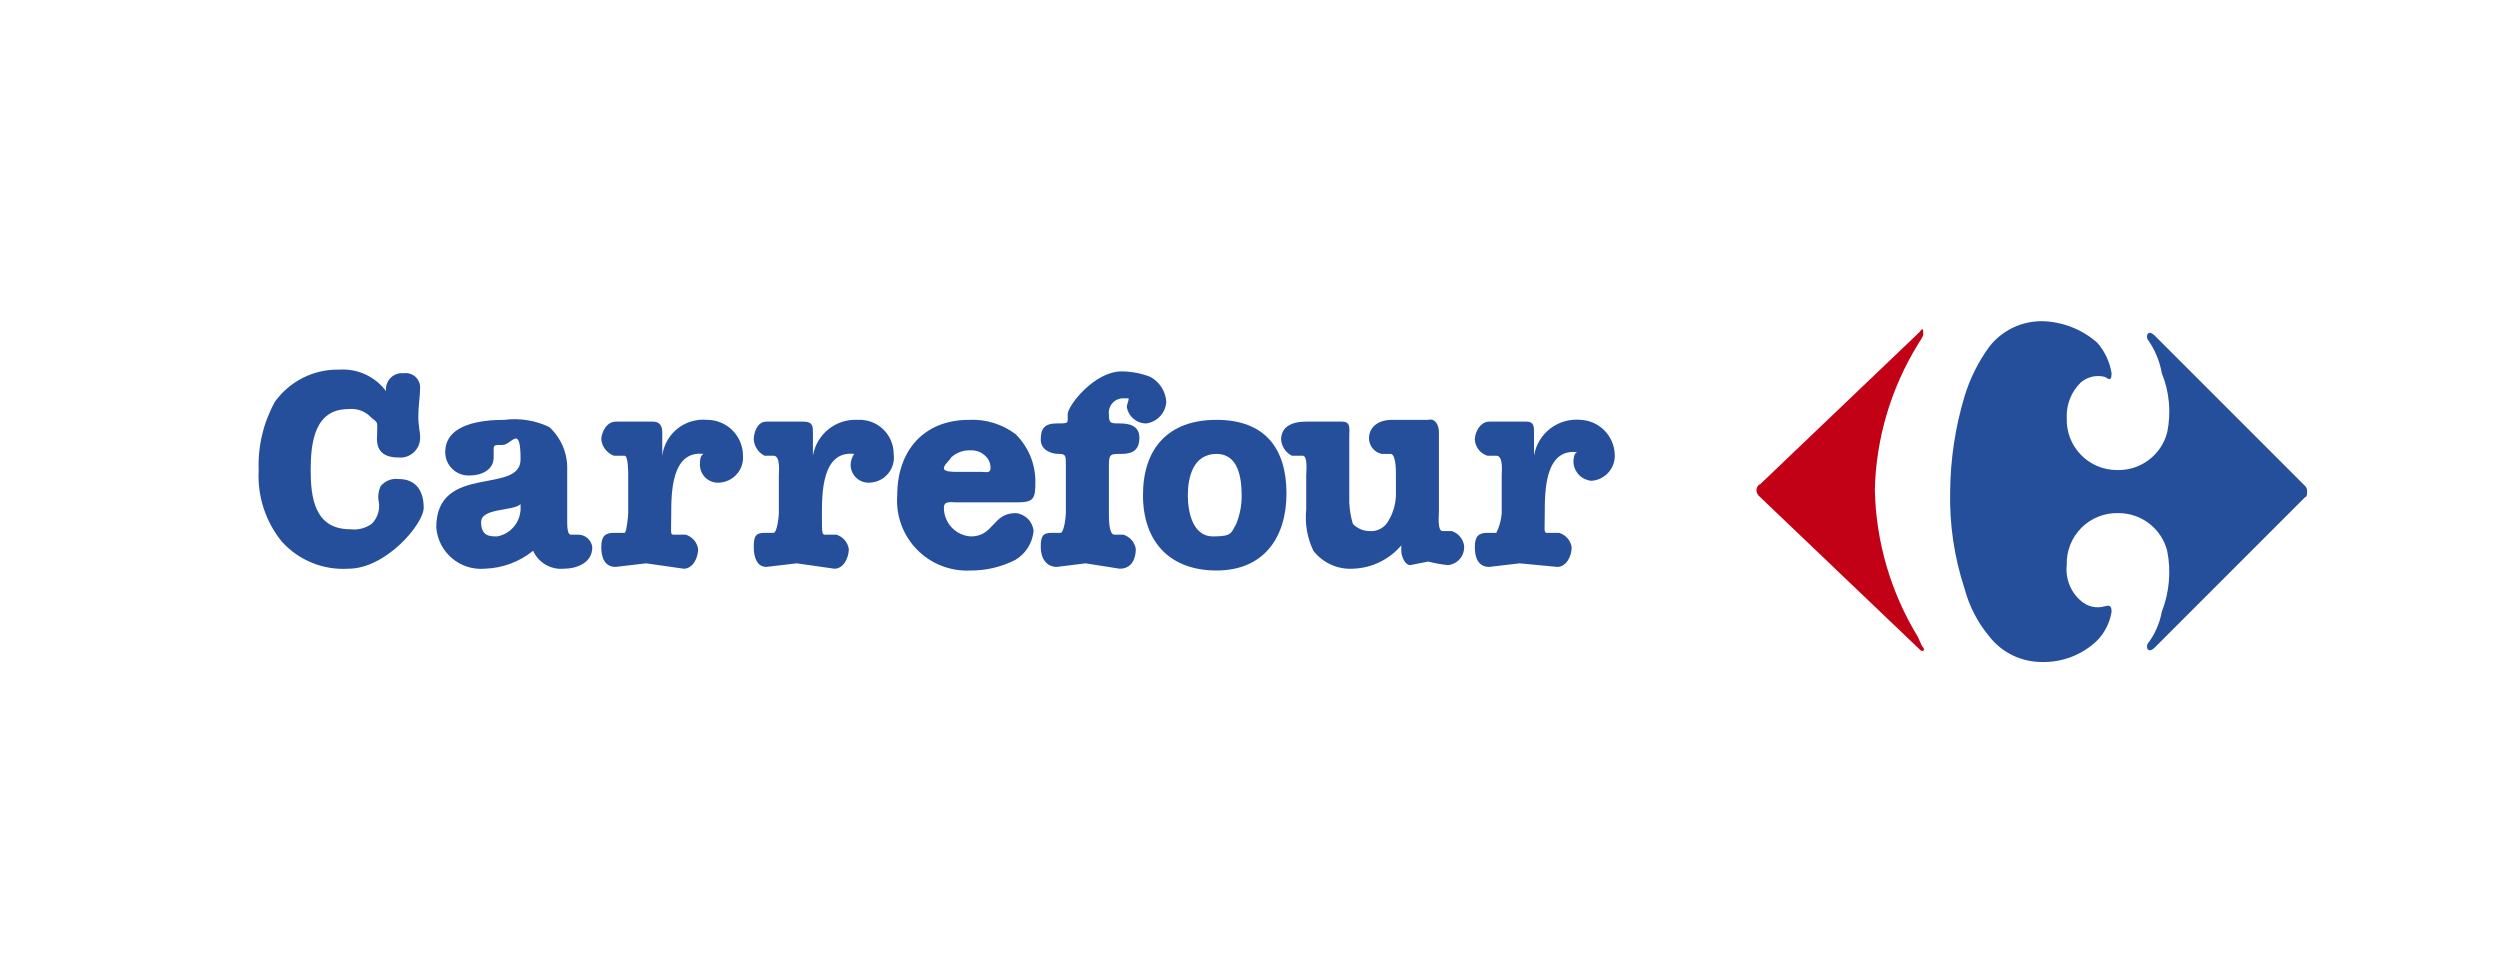 <svg width="144" height="56" viewBox="0 0 144 56" fill="none" xmlns="http://www.w3.org/2000/svg">
<path fill-rule="evenodd" clip-rule="evenodd" d="M23.269 21.496C23.386 21.482 23.505 21.492 23.617 21.527C23.73 21.562 23.833 21.62 23.922 21.698C24.01 21.777 24.08 21.873 24.128 21.981C24.175 22.088 24.2 22.205 24.199 22.323C24.199 22.839 24.096 23.356 24.096 23.976C24.096 24.596 24.199 24.802 24.199 25.216C24.2 25.374 24.167 25.531 24.104 25.676C24.04 25.821 23.947 25.951 23.83 26.058C23.714 26.165 23.576 26.247 23.426 26.297C23.276 26.348 23.117 26.367 22.959 26.352C22.064 26.352 21.65 25.939 21.719 25.112C21.719 24.286 21.823 24.389 21.409 24.079C21.244 23.891 21.035 23.745 20.801 23.655C20.567 23.566 20.315 23.534 20.066 23.563C18.103 23.563 17.896 25.526 17.896 27.075C17.896 28.625 18.103 30.485 20.169 30.485C20.607 30.541 21.05 30.43 21.409 30.175C21.571 30.015 21.692 29.82 21.764 29.604C21.836 29.389 21.856 29.16 21.823 28.935C21.753 28.622 21.789 28.295 21.926 28.005C22.048 27.854 22.207 27.736 22.389 27.663C22.569 27.591 22.766 27.567 22.959 27.592C23.992 27.592 24.405 28.315 24.405 29.245C24.405 30.175 22.236 32.758 20.066 32.758C19.354 32.803 18.64 32.688 17.978 32.419C17.316 32.151 16.723 31.737 16.243 31.208C15.294 30.047 14.815 28.573 14.9 27.075C14.848 25.706 15.169 24.349 15.83 23.149C16.251 22.559 16.811 22.082 17.459 21.757C18.107 21.433 18.825 21.273 19.55 21.29C20.065 21.256 20.581 21.352 21.05 21.568C21.519 21.785 21.927 22.115 22.236 22.529C22.221 22.407 22.232 22.283 22.265 22.165C22.299 22.047 22.356 21.936 22.433 21.84C22.51 21.744 22.605 21.664 22.713 21.605C22.821 21.546 22.94 21.509 23.062 21.496H23.269ZM28.435 26.352C28.435 27.075 27.712 27.385 27.092 27.385C26.907 27.4 26.721 27.375 26.546 27.314C26.371 27.253 26.21 27.157 26.075 27.03C25.939 26.904 25.83 26.751 25.756 26.581C25.683 26.411 25.645 26.228 25.645 26.042C25.645 24.389 27.815 24.183 29.055 24.183C29.938 24.07 30.834 24.214 31.638 24.596C31.979 24.91 32.248 25.294 32.427 25.722C32.605 26.15 32.688 26.612 32.671 27.075V29.968C32.671 30.278 32.671 30.795 32.878 30.795H33.291C33.493 30.793 33.689 30.866 33.842 30.999C33.994 31.133 34.092 31.317 34.117 31.518C34.117 32.448 33.188 32.758 32.464 32.758C32.1 32.79 31.736 32.707 31.421 32.522C31.106 32.337 30.857 32.058 30.708 31.725C29.916 32.365 28.936 32.728 27.918 32.758C27.579 32.786 27.237 32.747 26.913 32.643C26.589 32.538 26.288 32.371 26.029 32.15C25.77 31.929 25.557 31.659 25.402 31.356C25.248 31.052 25.155 30.721 25.129 30.382C25.129 26.662 29.985 28.522 29.985 26.456C29.985 24.389 29.468 25.629 28.951 25.629C28.435 25.629 28.435 25.629 28.435 25.939V26.352ZM29.985 29.038C29.571 29.452 27.712 29.245 27.712 30.072C27.712 30.898 28.228 30.898 28.642 30.898C29.007 30.829 29.339 30.638 29.582 30.357C29.826 30.076 29.968 29.72 29.985 29.348V29.038ZM36.184 27.385C36.184 27.179 36.184 26.249 35.977 26.249H35.357C35.163 26.175 34.993 26.049 34.866 25.885C34.738 25.721 34.658 25.525 34.634 25.319C34.634 24.906 34.944 24.286 35.461 24.286H37.63C38.044 24.286 38.147 24.596 38.147 24.906V26.249C38.224 25.636 38.538 25.078 39.02 24.692C39.502 24.307 40.115 24.124 40.73 24.183C41.278 24.183 41.803 24.4 42.191 24.788C42.578 25.175 42.796 25.701 42.796 26.249C42.81 26.439 42.786 26.63 42.727 26.811C42.667 26.992 42.572 27.159 42.447 27.303C42.322 27.447 42.17 27.565 41.999 27.65C41.829 27.735 41.643 27.785 41.453 27.799C41.309 27.813 41.163 27.797 41.026 27.752C40.888 27.706 40.762 27.633 40.655 27.535C40.547 27.438 40.462 27.319 40.404 27.186C40.346 27.054 40.316 26.91 40.316 26.765C40.316 26.559 40.316 26.249 40.523 26.145C38.663 25.939 38.663 28.419 38.663 29.658C38.663 30.898 38.56 30.795 38.973 30.795H39.49C39.676 30.851 39.843 30.958 39.971 31.104C40.098 31.25 40.182 31.43 40.213 31.621C40.213 32.138 39.903 32.758 39.387 32.758L37.217 32.448L35.461 32.654C34.841 32.654 34.634 32.138 34.634 31.518C34.634 30.898 34.841 30.692 35.357 30.692H35.977C36.08 30.692 36.184 29.762 36.184 29.555V27.385ZM44.862 27.385C44.862 27.179 44.966 26.249 44.553 26.249H44.036C43.861 26.16 43.712 26.028 43.604 25.865C43.495 25.703 43.431 25.514 43.416 25.319C43.416 24.906 43.623 24.286 44.139 24.286H46.309C46.825 24.286 46.825 24.596 46.825 24.906V26.249C46.926 25.647 47.245 25.103 47.722 24.722C48.199 24.341 48.799 24.149 49.408 24.183C49.675 24.168 49.941 24.209 50.191 24.301C50.442 24.393 50.67 24.536 50.864 24.72C51.057 24.903 51.211 25.125 51.316 25.37C51.421 25.615 51.475 25.879 51.475 26.145C51.504 26.344 51.491 26.546 51.438 26.739C51.385 26.932 51.292 27.112 51.166 27.267C51.04 27.422 50.883 27.55 50.705 27.641C50.527 27.733 50.331 27.786 50.132 27.799C49.987 27.813 49.842 27.797 49.705 27.752C49.567 27.706 49.441 27.633 49.333 27.535C49.226 27.438 49.141 27.319 49.082 27.186C49.024 27.054 48.994 26.91 48.995 26.765C49.002 26.543 49.074 26.328 49.202 26.145C47.342 25.939 47.342 28.419 47.342 29.658C47.342 30.898 47.342 30.795 47.652 30.795H48.169C48.355 30.851 48.521 30.958 48.649 31.104C48.777 31.25 48.861 31.43 48.892 31.621C48.892 32.138 48.582 32.758 48.065 32.758L45.896 32.448L44.139 32.654C43.623 32.654 43.416 32.138 43.416 31.518C43.416 30.898 43.519 30.692 44.036 30.692H44.553C44.759 30.692 44.862 29.762 44.862 29.555V27.385ZM55.091 28.935C54.781 28.935 54.368 28.832 54.368 29.245C54.367 29.666 54.527 30.072 54.815 30.379C55.103 30.686 55.497 30.872 55.917 30.898C57.261 30.898 57.157 29.555 58.5 29.555C58.767 29.578 59.016 29.695 59.205 29.884C59.394 30.073 59.51 30.322 59.534 30.588C59.502 30.925 59.392 31.25 59.213 31.537C59.034 31.824 58.79 32.065 58.5 32.241C57.702 32.653 56.816 32.865 55.917 32.861C55.344 32.892 54.771 32.801 54.236 32.592C53.7 32.384 53.216 32.063 52.815 31.652C52.414 31.241 52.105 30.75 51.91 30.21C51.714 29.67 51.636 29.094 51.681 28.522C51.681 25.939 53.231 24.183 55.814 24.183C56.779 24.136 57.729 24.428 58.5 25.009C58.869 25.373 59.16 25.808 59.355 26.287C59.55 26.767 59.646 27.281 59.637 27.799C59.637 28.729 59.534 28.935 58.604 28.935H55.091ZM56.537 27.179C56.744 27.179 57.054 27.282 57.054 26.972C57.058 26.836 57.033 26.701 56.979 26.576C56.926 26.451 56.845 26.339 56.744 26.249C56.634 26.145 56.504 26.064 56.362 26.01C56.22 25.957 56.069 25.933 55.917 25.939C55.71 25.928 55.502 25.959 55.307 26.03C55.112 26.101 54.933 26.211 54.781 26.352C54.678 26.559 54.368 26.765 54.368 26.972C54.368 27.179 54.884 27.179 55.091 27.179H56.537ZM63.873 29.658C63.873 29.865 63.873 30.795 64.183 30.795H64.699C64.885 30.851 65.052 30.958 65.18 31.104C65.308 31.25 65.392 31.43 65.423 31.621C65.423 32.138 65.216 32.758 64.493 32.758L62.53 32.448L60.877 32.654C60.257 32.654 59.947 32.138 59.947 31.518C59.947 30.898 60.05 30.692 60.567 30.692H61.083C61.29 30.692 61.393 29.762 61.393 29.555V26.765C61.393 26.249 61.393 26.145 60.98 26.145C60.567 26.145 59.947 25.939 59.947 25.319C59.947 24.699 60.154 24.389 60.877 24.389C61.6 24.389 61.497 24.389 61.497 23.872C61.497 23.356 63.046 21.393 64.596 21.393C65.161 21.395 65.722 21.5 66.249 21.703C66.515 21.844 66.74 22.051 66.903 22.305C67.066 22.558 67.161 22.849 67.179 23.149C67.159 23.454 67.036 23.744 66.829 23.969C66.622 24.195 66.345 24.343 66.043 24.389H65.939C65.688 24.37 65.451 24.269 65.264 24.101C65.077 23.932 64.951 23.707 64.906 23.459C64.906 23.253 65.009 23.149 65.009 22.943H64.699C64.582 22.942 64.465 22.966 64.357 23.014C64.25 23.062 64.153 23.132 64.075 23.22C63.997 23.308 63.938 23.412 63.904 23.524C63.869 23.637 63.858 23.756 63.873 23.872C63.873 24.389 63.976 24.389 64.493 24.389C65.009 24.389 65.629 24.492 65.629 25.216C65.629 25.939 65.216 26.145 64.596 26.145C63.976 26.145 63.873 26.145 63.873 26.765V29.658Z" fill="#254F9B"/>
<path fill-rule="evenodd" clip-rule="evenodd" d="M74.101 28.419C74.101 31.002 72.758 32.861 70.072 32.861C67.386 32.861 65.836 31.208 65.836 28.522C65.836 25.836 67.282 24.183 70.072 24.183C72.862 24.183 74.101 25.836 74.101 28.419ZM70.072 26.145C68.729 26.145 68.419 27.489 68.419 28.522C68.419 29.555 68.729 30.898 69.865 30.898C71.002 30.898 70.898 30.692 71.209 30.175C71.421 29.65 71.527 29.088 71.518 28.522C71.518 27.489 71.312 26.145 70.072 26.145Z" fill="#254F9B"/>
<path fill-rule="evenodd" clip-rule="evenodd" d="M75.238 27.385C75.238 27.179 75.341 26.249 75.031 26.249H74.411C74.237 26.16 74.088 26.028 73.979 25.865C73.871 25.702 73.806 25.514 73.791 25.319C73.791 24.906 73.998 24.286 75.238 24.286H77.304C77.821 24.286 77.718 24.699 77.718 25.112V28.935C77.736 29.355 77.805 29.772 77.924 30.175C78.168 30.429 78.502 30.578 78.854 30.588C79.084 30.613 79.316 30.567 79.519 30.456C79.722 30.345 79.887 30.175 79.99 29.968C80.285 29.469 80.429 28.895 80.404 28.315V27.282C80.404 27.075 80.404 26.145 80.094 26.145H79.577C79.368 26.098 79.181 25.979 79.05 25.81C78.918 25.64 78.849 25.43 78.854 25.216C78.854 24.802 79.164 24.183 80.197 24.183H82.263C82.677 24.079 82.883 24.492 82.883 24.906V29.452C82.883 29.658 82.78 30.588 83.09 30.588H83.607C83.793 30.644 83.959 30.751 84.087 30.897C84.215 31.044 84.299 31.223 84.33 31.415C84.344 31.55 84.331 31.688 84.292 31.819C84.253 31.949 84.188 32.071 84.102 32.177C84.016 32.283 83.909 32.37 83.788 32.434C83.668 32.499 83.536 32.538 83.4 32.551C83.016 32.511 82.637 32.442 82.263 32.345L81.23 32.551C80.92 32.551 80.714 32.035 80.714 31.725V31.415C80.368 31.821 79.941 32.15 79.461 32.381C78.981 32.613 78.457 32.741 77.924 32.758C77.49 32.782 77.056 32.701 76.66 32.521C76.264 32.341 75.918 32.068 75.651 31.725C75.297 30.986 75.154 30.163 75.238 29.348V27.282V27.385ZM86.499 27.385C86.499 27.179 86.603 26.249 86.189 26.249H85.673C85.472 26.186 85.295 26.063 85.166 25.897C85.037 25.731 84.961 25.529 84.95 25.319C84.95 24.906 85.26 24.286 85.776 24.286H87.946C88.359 24.286 88.359 24.596 88.359 24.906V26.249C88.461 25.628 88.795 25.069 89.294 24.685C89.793 24.301 90.419 24.122 91.046 24.183C91.558 24.207 92.043 24.422 92.406 24.785C92.769 25.148 92.984 25.633 93.008 26.145C93.023 26.336 92.999 26.526 92.939 26.707C92.879 26.888 92.784 27.056 92.659 27.2C92.534 27.344 92.382 27.462 92.212 27.547C92.041 27.632 91.856 27.682 91.665 27.695C91.399 27.672 91.15 27.556 90.961 27.367C90.772 27.178 90.656 26.928 90.632 26.662C90.632 26.456 90.632 26.145 90.839 26.042C88.979 25.836 88.979 28.315 88.979 29.555C88.979 30.795 88.876 30.692 89.289 30.692H89.806C89.992 30.747 90.158 30.855 90.286 31.001C90.414 31.147 90.498 31.326 90.529 31.518C90.529 32.035 90.219 32.654 89.702 32.654L87.533 32.448L85.776 32.654C85.156 32.654 84.95 32.138 84.95 31.518C84.95 30.898 85.156 30.692 85.673 30.692H86.189C86.367 30.337 86.472 29.951 86.499 29.555V27.385ZM132.889 28.315C132.889 28.419 132.889 28.625 132.786 28.625L124.107 37.304C123.797 37.614 123.591 37.407 123.694 37.097C124.113 36.552 124.396 35.914 124.52 35.237C124.956 34.12 125.063 32.901 124.83 31.725C124.671 31.106 124.31 30.557 123.805 30.164C123.301 29.772 122.68 29.558 122.041 29.555C121.643 29.541 121.247 29.608 120.877 29.754C120.507 29.899 120.171 30.119 119.89 30.4C119.609 30.682 119.389 31.018 119.243 31.388C119.098 31.758 119.03 32.154 119.045 32.551C119.003 32.937 119.057 33.327 119.201 33.687C119.345 34.047 119.575 34.367 119.871 34.618C120.052 34.777 120.269 34.889 120.503 34.943C120.738 34.997 120.982 34.992 121.214 34.928C121.318 34.928 121.628 34.721 121.628 35.237C121.527 35.86 121.238 36.436 120.801 36.891C120.376 37.299 119.874 37.62 119.324 37.833C118.774 38.045 118.188 38.147 117.598 38.13C117.022 38.131 116.453 38.001 115.934 37.75C115.416 37.5 114.96 37.135 114.602 36.684C113.921 35.871 113.427 34.919 113.155 33.894C112.564 32.095 112.285 30.208 112.329 28.315C112.343 26.46 112.621 24.616 113.155 22.839C113.469 21.799 113.958 20.821 114.602 19.946C114.96 19.495 115.416 19.131 115.934 18.88C116.453 18.63 117.022 18.5 117.598 18.5C118.779 18.519 119.915 18.958 120.801 19.74C121.236 20.236 121.522 20.845 121.628 21.496C121.628 22.116 121.318 21.703 121.214 21.703C120.982 21.647 120.739 21.646 120.506 21.7C120.273 21.754 120.056 21.861 119.871 22.013C119.594 22.278 119.376 22.6 119.234 22.956C119.091 23.313 119.027 23.696 119.045 24.079C119.031 24.468 119.095 24.855 119.234 25.218C119.374 25.581 119.584 25.912 119.854 26.192C120.124 26.471 120.448 26.694 120.806 26.846C121.164 26.997 121.549 27.076 121.937 27.075H122.041C122.68 27.073 123.301 26.859 123.805 26.466C124.31 26.073 124.671 25.525 124.83 24.906C125.067 23.764 124.959 22.577 124.52 21.496C124.397 20.788 124.114 20.117 123.694 19.533C123.591 19.223 123.797 19.017 124.107 19.326L132.786 28.005C132.823 28.047 132.852 28.096 132.869 28.15C132.887 28.203 132.894 28.259 132.889 28.315Z" fill="#254F9B"/>
<path fill-rule="evenodd" clip-rule="evenodd" d="M101.171 28.212C101.171 28.292 101.189 28.371 101.225 28.443C101.261 28.515 101.313 28.577 101.377 28.625L110.573 37.407C110.779 37.614 110.882 37.407 110.779 37.304C110.676 37.2 110.573 36.891 110.469 36.684C108.909 34.129 108.053 31.205 107.99 28.212C108.061 25.252 108.917 22.364 110.469 19.843C110.573 19.637 110.779 19.43 110.779 19.223C110.779 19.017 110.779 18.81 110.573 19.12L101.377 27.902C101.274 27.902 101.171 28.109 101.171 28.212Z" fill="#C20016"/>
</svg>

